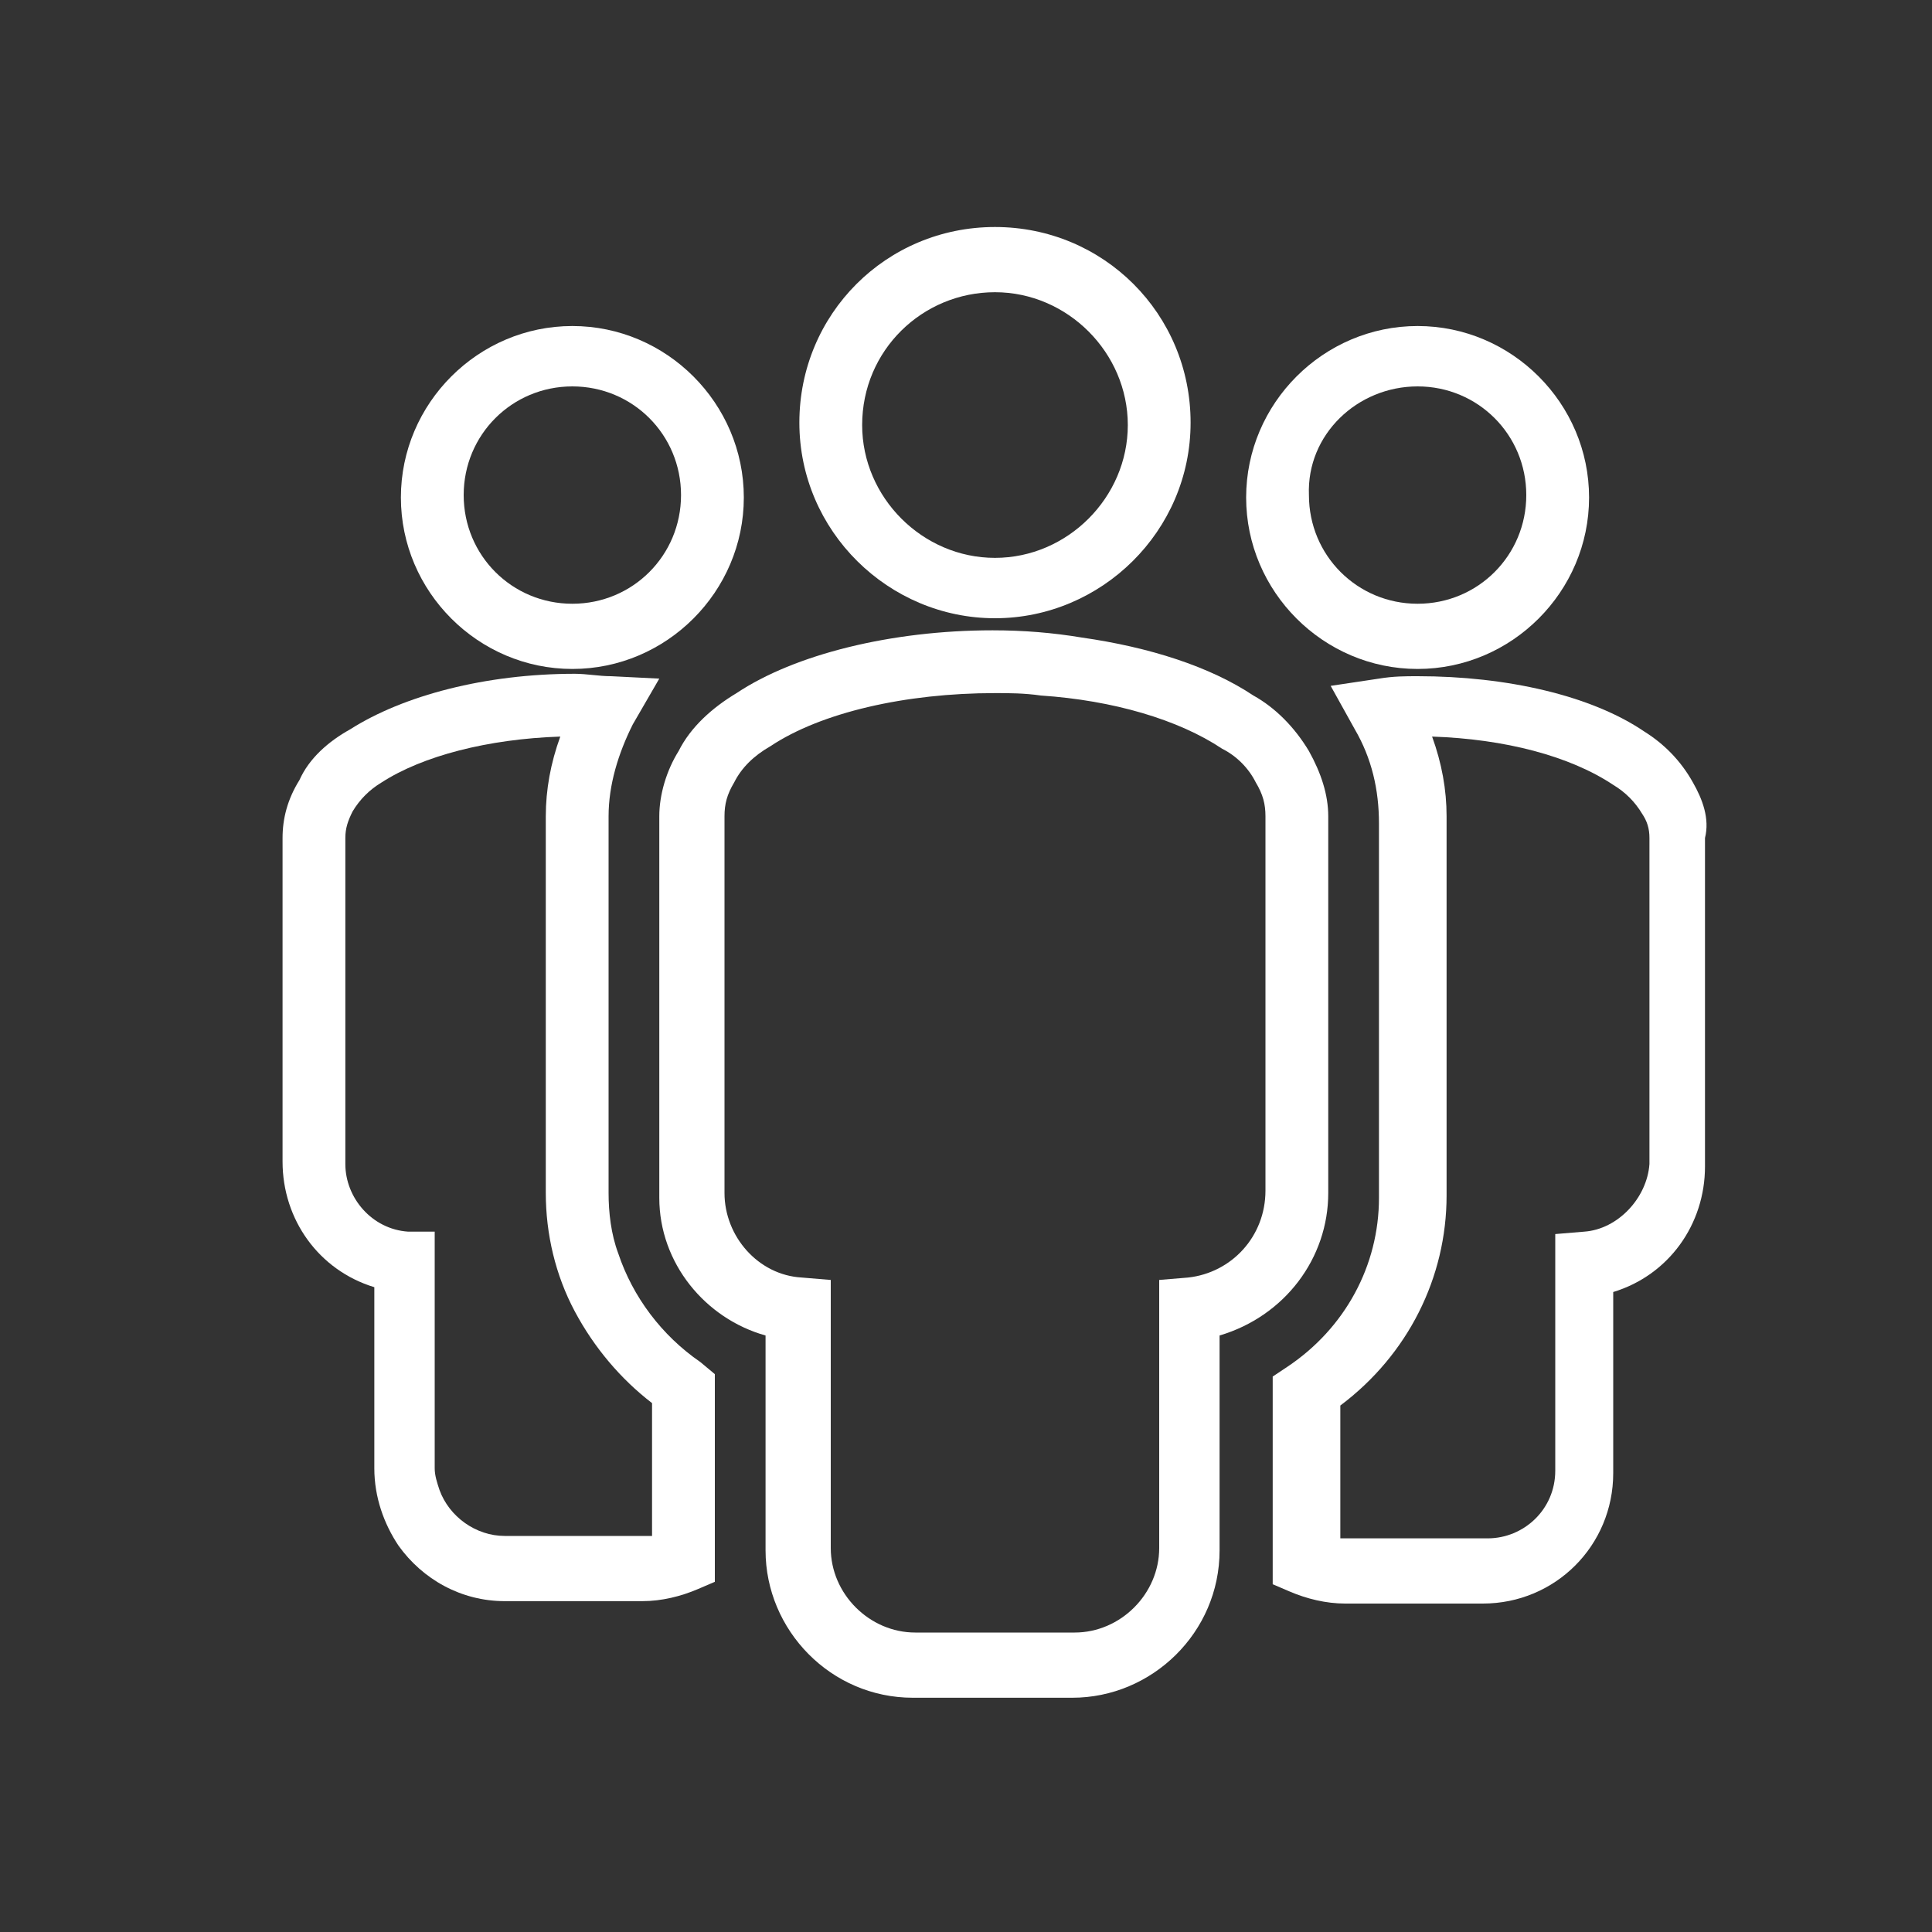 <?xml version="1.0" encoding="utf-8"?>
<!-- Generator: Adobe Illustrator 26.2.1, SVG Export Plug-In . SVG Version: 6.00 Build 0)  -->
<svg version="1.1" id="Calque_1" xmlns="http://www.w3.org/2000/svg" xmlns:xlink="http://www.w3.org/1999/xlink" x="0px" y="0px"
	 viewBox="0 0 80 80" style="enable-background:new 0 0 80 80;" xml:space="preserve">
<rect x="0" y="0" width="80" height="80" fill="#333333" stroke="none"/>
<style type="text/css">
	.st0{fill:#FFFFFF;}
</style>
<g>
	<path class="st0" d="M58.7,27.7c3.9,0,7.1-3.2,7.1-7.1c0-3.9-3.2-7.1-7.1-7.1s-7.1,3.2-7.1,7.1C51.6,24.5,54.8,27.7,58.7,27.7z
		 M58.7,16c2.5,0,4.5,2,4.5,4.5c0,2.5-2,4.5-4.5,4.5s-4.5-2-4.5-4.5C54.1,18,56.2,16,58.7,16z"/>
	<path class="st0" d="M70.1,32.4c-0.5-0.9-1.2-1.6-2-2.1c-2.2-1.5-5.7-2.3-9.4-2.3c-0.5,0-1,0-1.6,0.1l-2,0.3l1,1.8
		c0.7,1.2,1,2.5,1,3.9l0,15.5c0,2.8-1.4,5.4-3.8,7l-0.6,0.4v8.6l0.7,0.3c0.7,0.3,1.5,0.5,2.3,0.5h5.7c3,0,5.4-2.4,5.4-5.4v-7.5
		c2.3-0.7,3.8-2.8,3.8-5.2V34.7C70.8,33.9,70.5,33.1,70.1,32.4z M65.6,51l-1.2,0.1v9.8c0,1.6-1.3,2.8-2.8,2.8h-5.7
		c-0.1,0-0.3,0-0.4,0v-5.5c2.8-2.1,4.4-5.3,4.4-8.7V34.1l0-0.1l0-0.2c0-1.1-0.2-2.2-0.6-3.3c3,0.1,5.7,0.8,7.5,2
		c0.5,0.3,0.9,0.7,1.2,1.2c0.2,0.3,0.3,0.6,0.3,1l0,13.5C68.2,49.6,67,50.9,65.6,51z"/>
	<path class="st0" d="M55,49.4L55,34l0-0.2c0-0.9-0.3-1.8-0.8-2.7c-0.6-1-1.4-1.8-2.3-2.3c-1.8-1.2-4.3-2-7.1-2.4
		c-1.2-0.2-2.4-0.3-3.7-0.3c-4.2,0-8.2,1-10.6,2.6c-1,0.6-1.9,1.4-2.4,2.4c-0.5,0.8-0.8,1.8-0.8,2.7l0,0.5h0l0,15.2c0,0,0,0.1,0,0.1
		c0,2.7,1.9,5,4.4,5.7v8.9c0,3.3,2.7,6.1,6.1,6.1h6.6c3.3,0,6.1-2.7,6.1-6.1v-8.9C53.2,54.5,55,52.1,55,49.4z M27.8,33.5
		C27.8,33.5,27.8,33.5,27.8,33.5c0,0,0,0.1,0,0.1L27.8,33.5z M49.2,52.9L48,53v11.1c0,1.9-1.6,3.5-3.5,3.5h-6.6
		c-1.9,0-3.5-1.6-3.5-3.5V53l-1.2-0.1c-1.8-0.1-3.2-1.7-3.2-3.5l0-3.3L30,34l0-0.2c0-0.5,0.1-0.9,0.4-1.4c0.3-0.6,0.8-1.1,1.5-1.5
		c2.1-1.4,5.6-2.2,9.3-2.2c0.6,0,1.2,0,1.9,0.1c3,0.2,5.7,1,7.5,2.2c0.6,0.3,1.1,0.8,1.4,1.4c0.3,0.5,0.4,0.9,0.4,1.4l0,15.5
		C52.4,51.2,51,52.7,49.2,52.9z"/>
	<path class="st0" d="M25.6,51.9c-0.3-0.8-0.4-1.7-0.4-2.5V33.8c0-1.3,0.4-2.6,1-3.8l1.1-1.9L25.3,28c-0.5,0-1-0.1-1.5-0.1
		c-3.7,0-7.1,0.9-9.3,2.3c-0.9,0.5-1.7,1.2-2.1,2.1c-0.5,0.8-0.7,1.6-0.7,2.4v13.4c0,2.4,1.5,4.5,3.8,5.2v7.5c0,1.2,0.4,2.3,1,3.2
		c1,1.4,2.6,2.3,4.4,2.3h5.7c0.8,0,1.6-0.2,2.3-0.5l0.7-0.3v-8.6L29,56.4C27.4,55.3,26.2,53.7,25.6,51.9z M27,63.6
		c-0.1,0-0.3,0-0.4,0h-5.7c-1.2,0-2.3-0.8-2.7-1.9c-0.1-0.3-0.2-0.6-0.2-0.9v-9.8L16.9,51c-1.5-0.1-2.6-1.4-2.6-2.8V34.7
		c0-0.4,0.1-0.7,0.3-1.1c0.3-0.5,0.7-0.9,1.2-1.2c1.7-1.1,4.4-1.8,7.4-1.9c-0.4,1.1-0.6,2.2-0.6,3.3v15.6c0,1.7,0.4,3.4,1.2,4.9
		c0.8,1.5,1.9,2.8,3.2,3.8V63.6z"/>
	<path class="st0" d="M23.7,27.7c3.9,0,7.1-3.2,7.1-7.1c0-3.9-3.2-7.1-7.1-7.1s-7.1,3.2-7.1,7.1C16.6,24.5,19.8,27.7,23.7,27.7z
		 M23.7,16c2.5,0,4.5,2,4.5,4.5c0,2.5-2,4.5-4.5,4.5s-4.5-2-4.5-4.5C19.2,18,21.2,16,23.7,16z"/>
	<path class="st0" d="M41.2,25.6c4.4,0,8.1-3.6,8.1-8.1s-3.6-8.1-8.1-8.1s-8.1,3.6-8.1,8.1S36.8,25.6,41.2,25.6z M41.2,12.1
		c3,0,5.5,2.5,5.5,5.5c0,3-2.5,5.5-5.5,5.5s-5.5-2.5-5.5-5.5C35.7,14.5,38.2,12.1,41.2,12.1z"/>
</g>
</svg>
